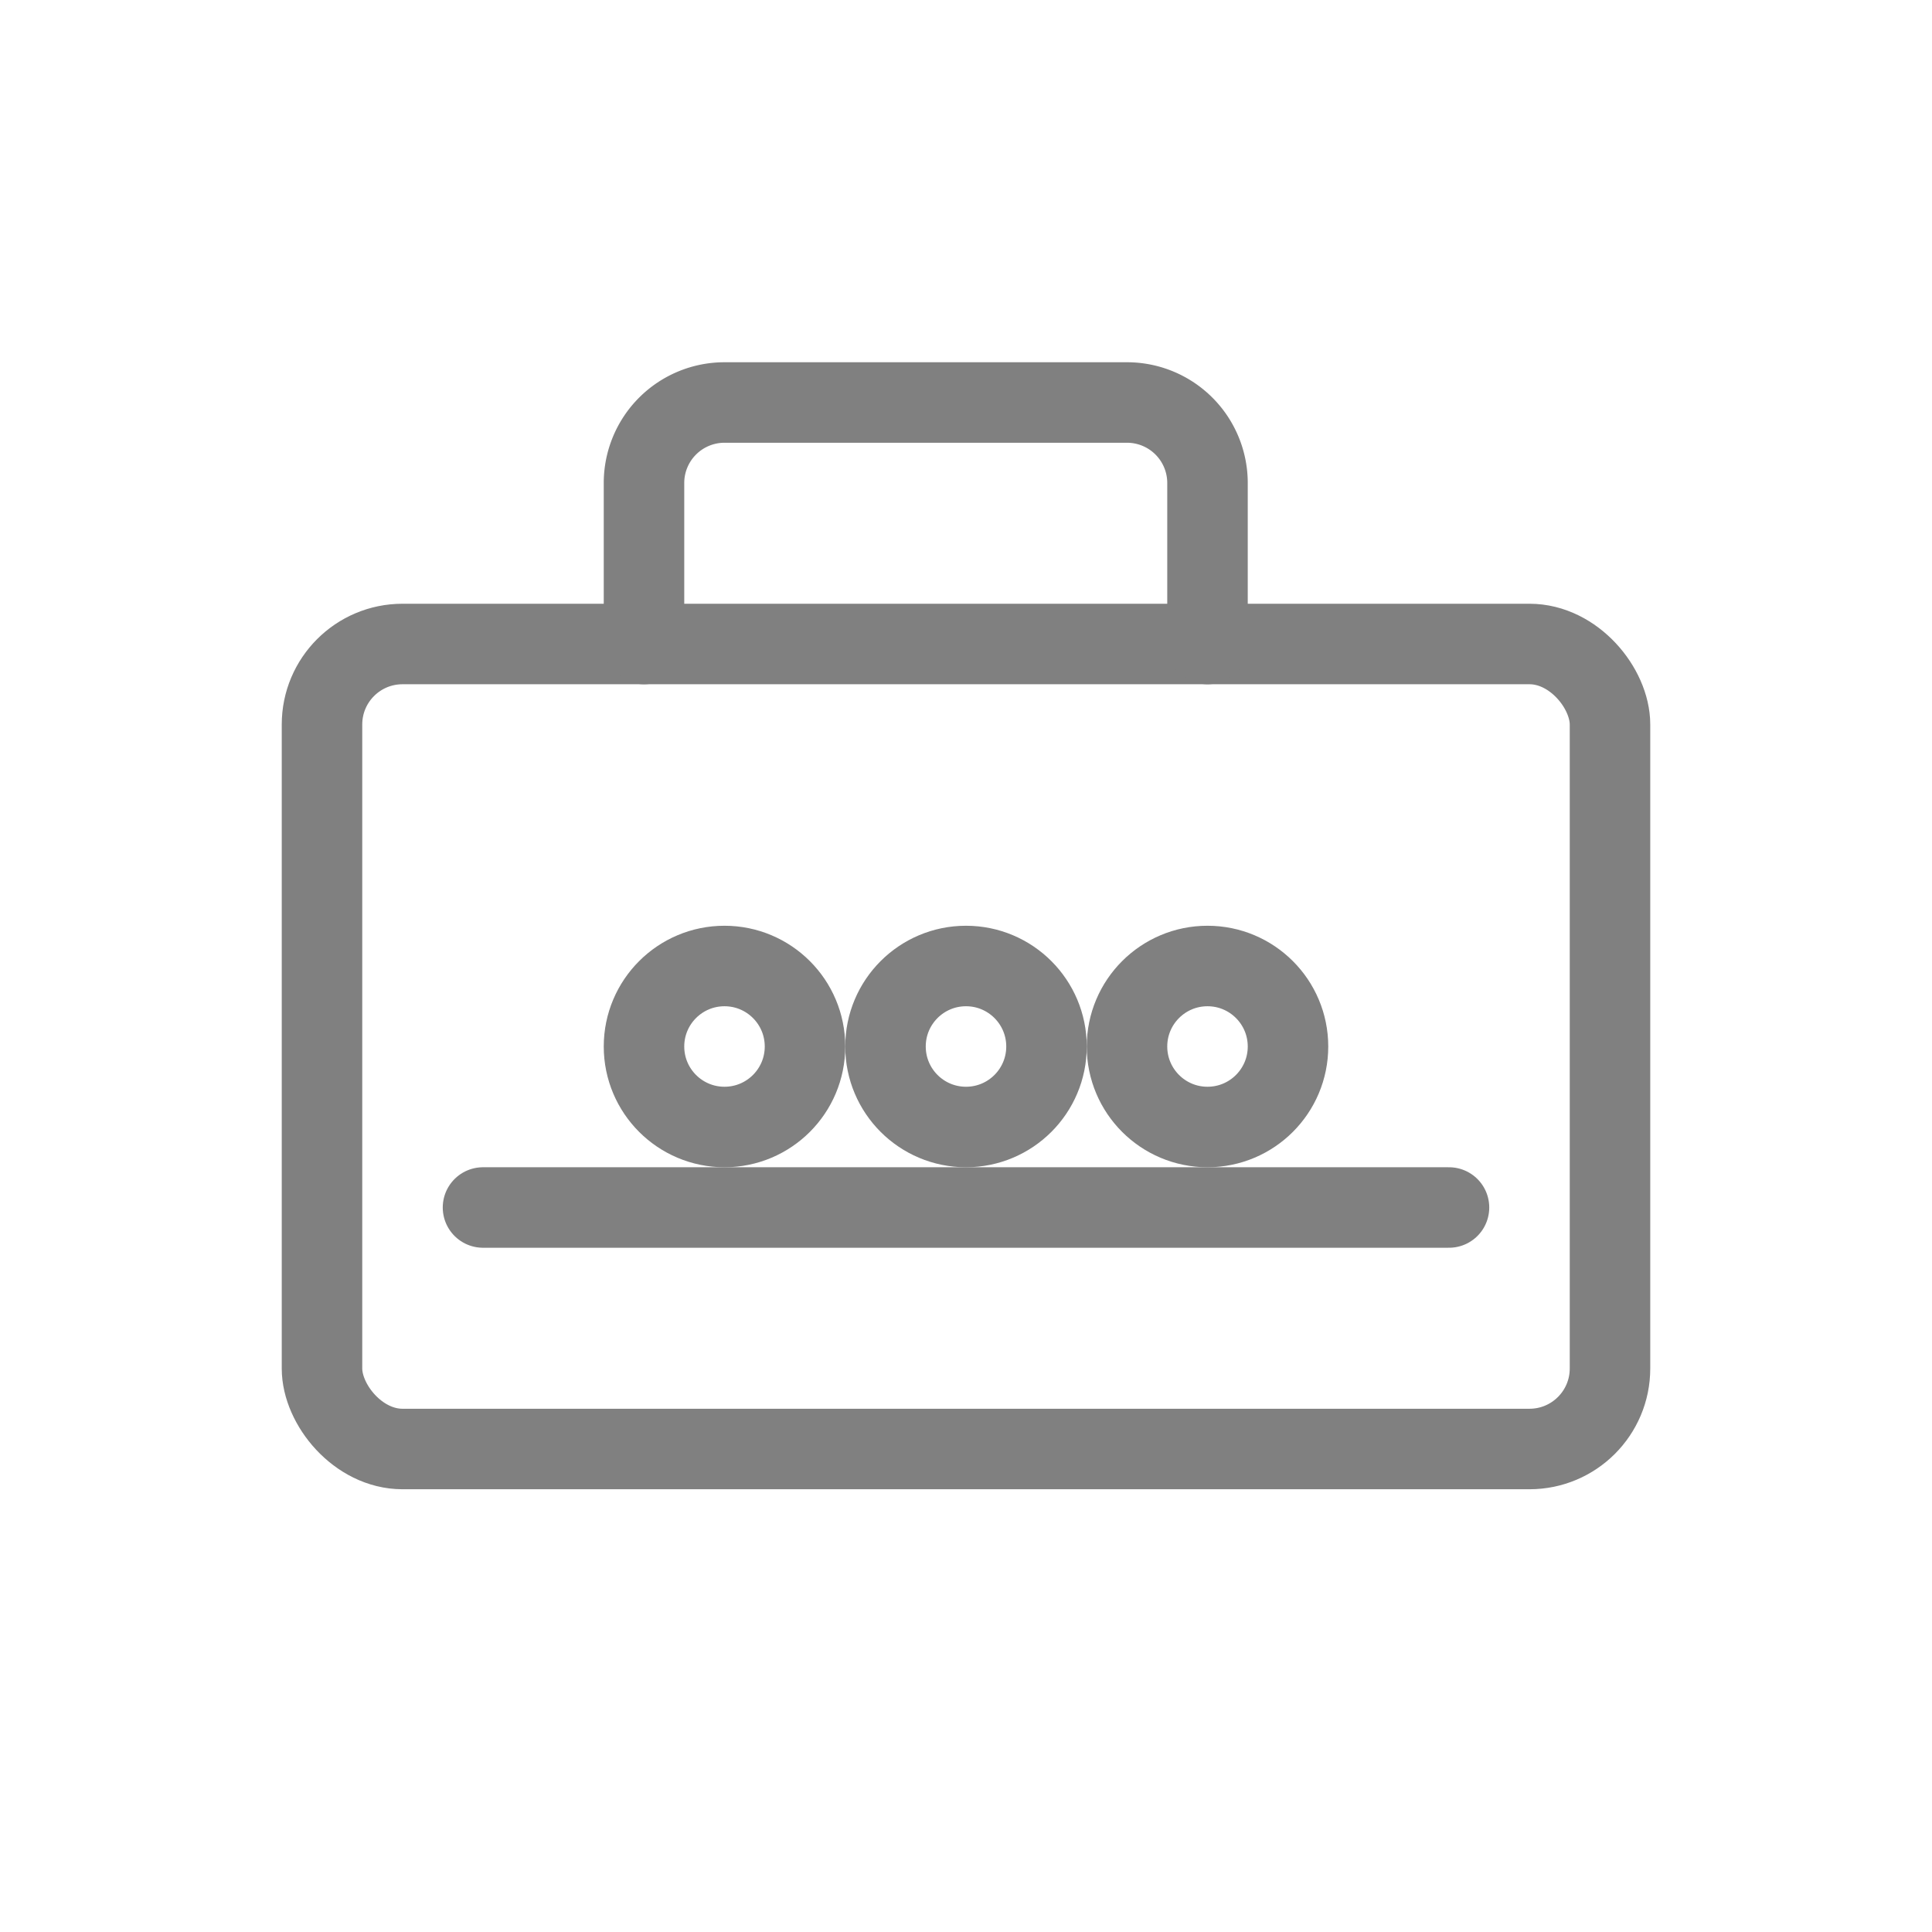 <svg viewBox="0 0 48 48" xmlns="http://www.w3.org/2000/svg">
  <rect x="8" y="16" width="32" height="20" rx="2" fill="none" stroke="gray" stroke-width="2" stroke-linecap="round" stroke-linejoin="round"/>
  <path d="M16 16V12a2 2 0 0 1 2-2h10a2 2 0 0 1 2 2v4" fill="none" stroke="gray" stroke-width="2" stroke-linecap="round" stroke-linejoin="round"/>
  <circle cx="18" cy="26" r="2" fill="none" stroke="gray" stroke-width="2"/>
  <circle cx="24" cy="26" r="2" fill="none" stroke="gray" stroke-width="2"/>
  <circle cx="30" cy="26" r="2" fill="none" stroke="gray" stroke-width="2"/>
  <line x1="12" y1="30" x2="36" y2="30" stroke="gray" stroke-width="2" stroke-linecap="round"/>
</svg>